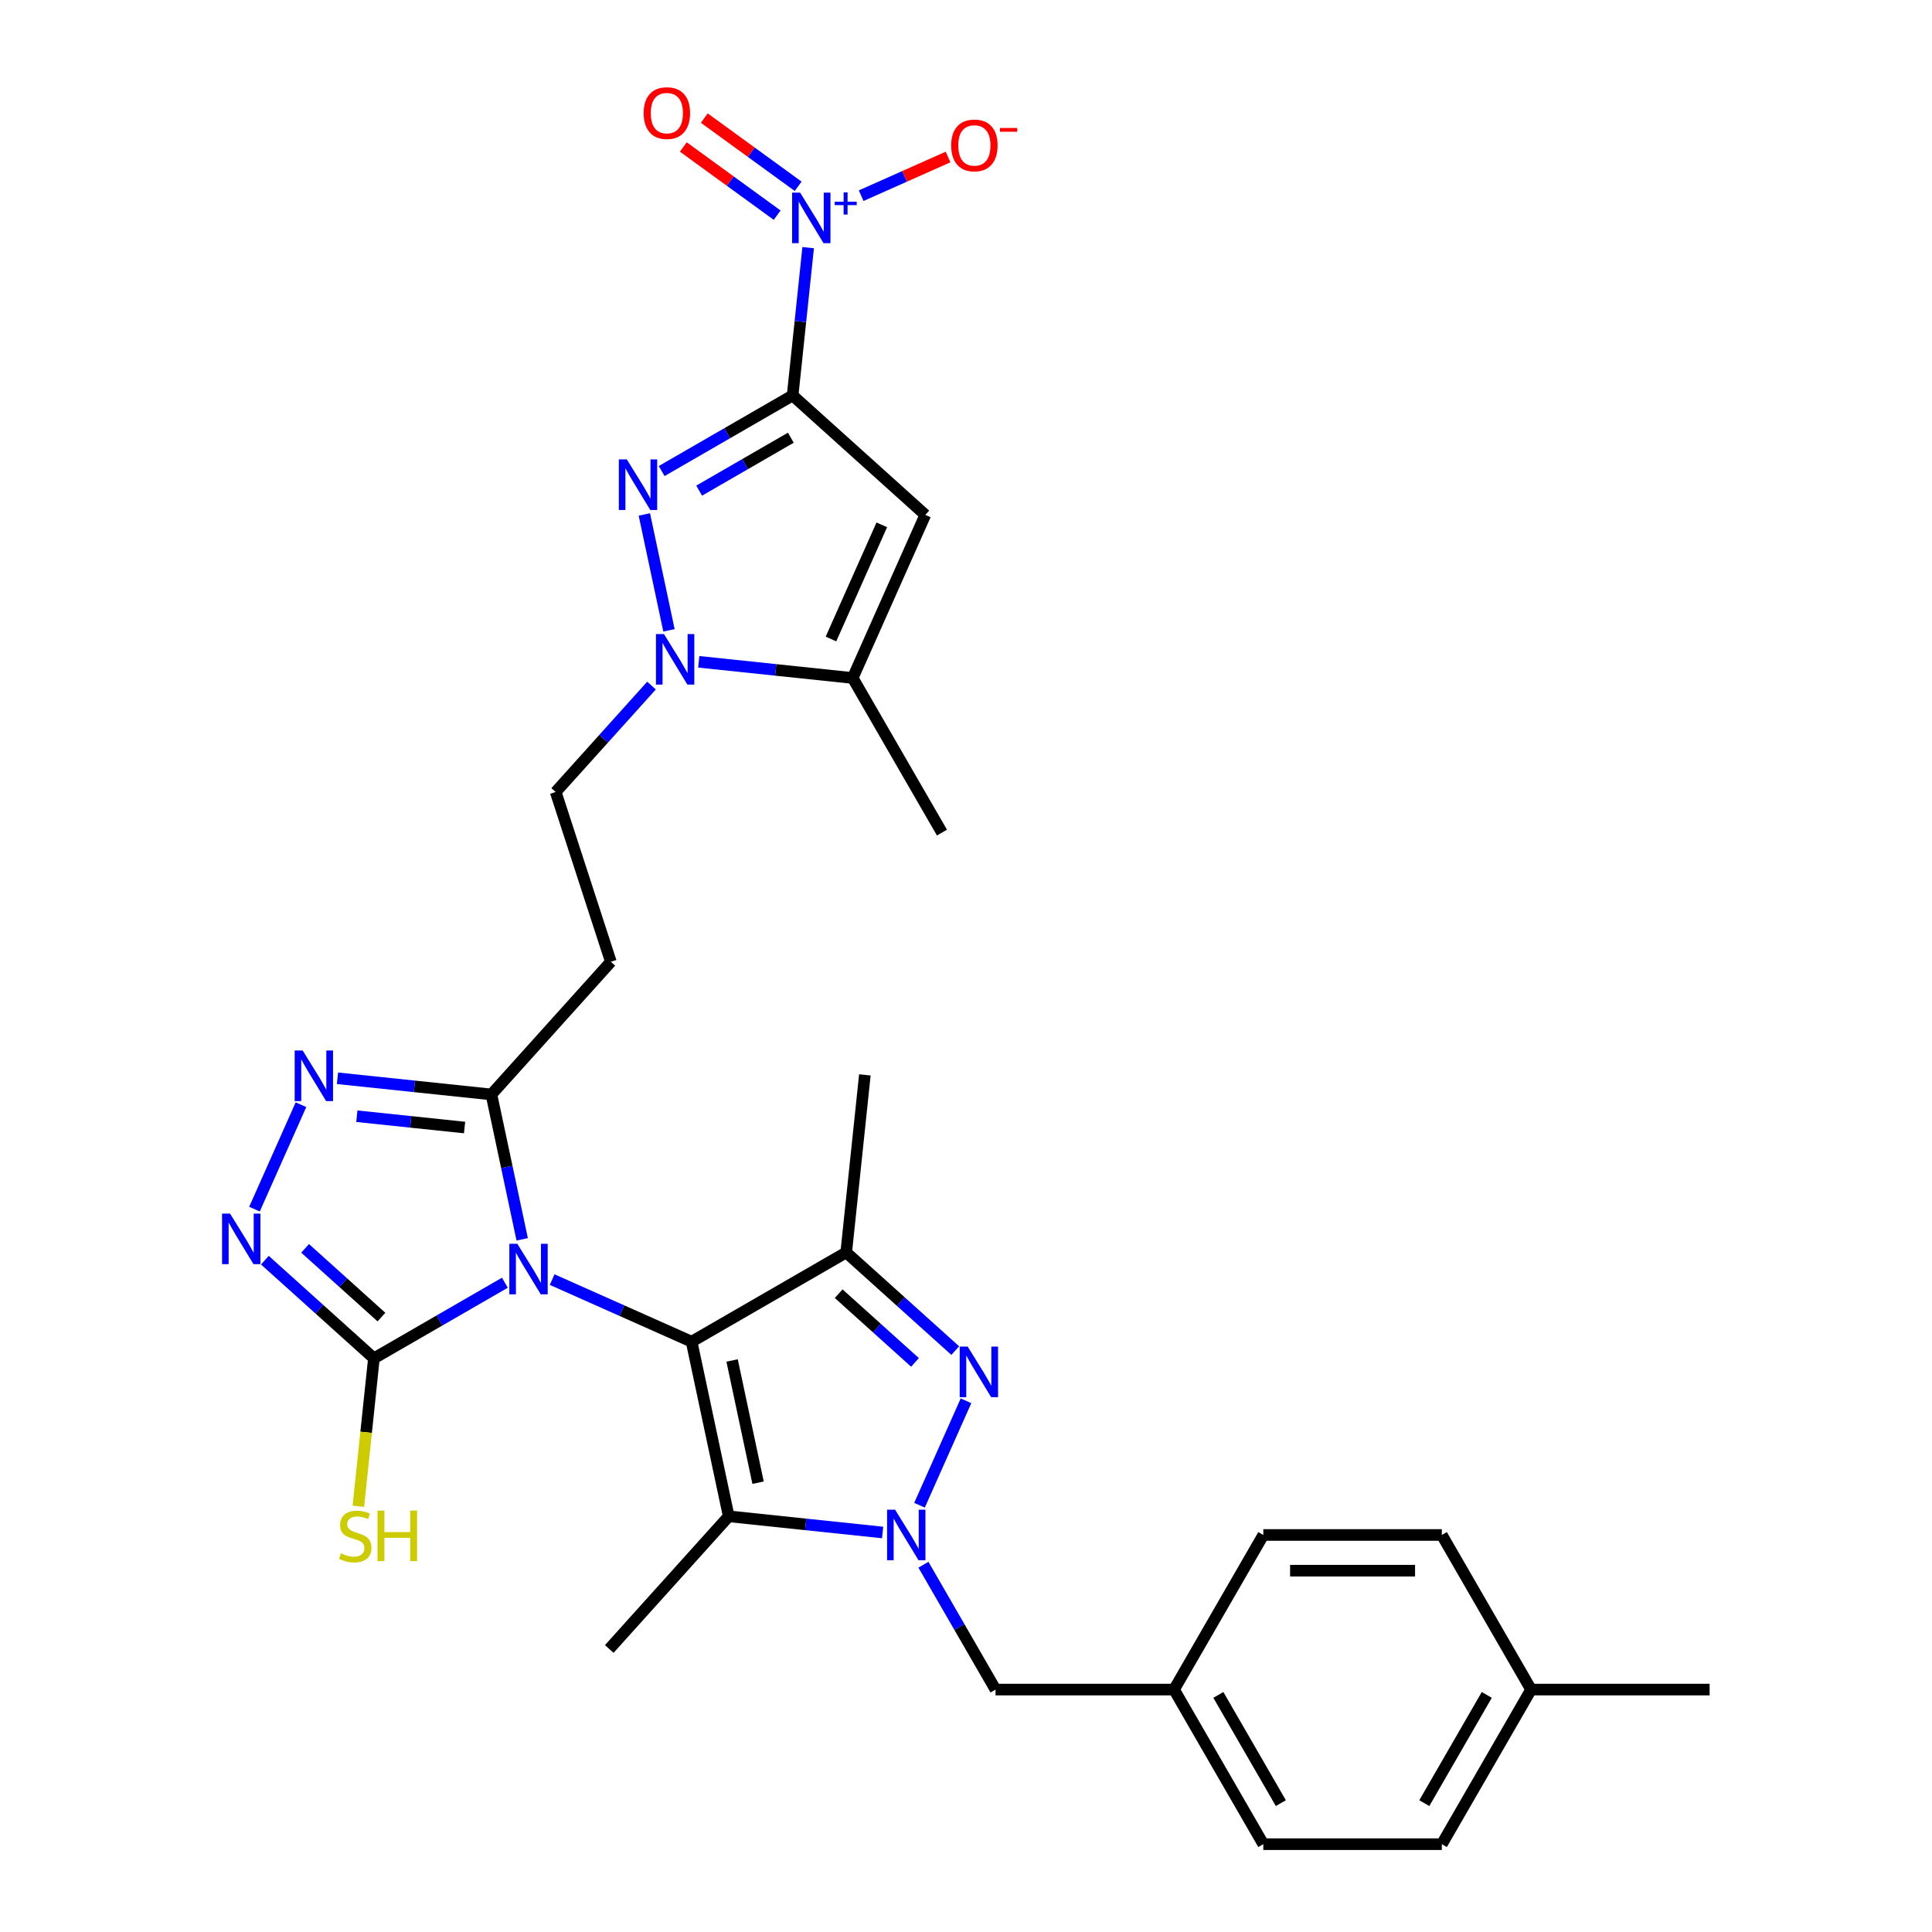 <?xml version='1.0' encoding='iso-8859-1'?>
<svg version='1.1' baseProfile='full'
              xmlns='http://www.w3.org/2000/svg'
                      xmlns:rdkit='http://www.rdkit.org/xml'
                      xmlns:xlink='http://www.w3.org/1999/xlink'
                  xml:space='preserve'
width='1000px' height='1000px' viewBox='0 0 1000 1000'>
<!-- END OF HEADER -->
<rect style='opacity:1.0;fill:#FFFFFF;stroke:none' width='1000' height='1000' x='0' y='0'> </rect>
<path class='bond-0' d='M 357.972,694.455 L 321.882,678.386' style='fill:none;fill-rule:evenodd;stroke:#000000;stroke-width:6px;stroke-linecap:butt;stroke-linejoin:miter;stroke-opacity:1' />
<path class='bond-0' d='M 321.882,678.386 L 285.792,662.318' style='fill:none;fill-rule:evenodd;stroke:#0000FF;stroke-width:6px;stroke-linecap:butt;stroke-linejoin:miter;stroke-opacity:1' />
<path class='bond-3' d='M 357.972,694.455 L 377.184,784.839' style='fill:none;fill-rule:evenodd;stroke:#000000;stroke-width:6px;stroke-linecap:butt;stroke-linejoin:miter;stroke-opacity:1' />
<path class='bond-3' d='M 378.931,704.17 L 392.379,767.439' style='fill:none;fill-rule:evenodd;stroke:#000000;stroke-width:6px;stroke-linecap:butt;stroke-linejoin:miter;stroke-opacity:1' />
<path class='bond-5' d='M 357.972,694.455 L 437.996,648.253' style='fill:none;fill-rule:evenodd;stroke:#000000;stroke-width:6px;stroke-linecap:butt;stroke-linejoin:miter;stroke-opacity:1' />
<path class='bond-9' d='M 261.323,663.934 L 227.428,683.503' style='fill:none;fill-rule:evenodd;stroke:#0000FF;stroke-width:6px;stroke-linecap:butt;stroke-linejoin:miter;stroke-opacity:1' />
<path class='bond-9' d='M 227.428,683.503 L 193.534,703.073' style='fill:none;fill-rule:evenodd;stroke:#000000;stroke-width:6px;stroke-linecap:butt;stroke-linejoin:miter;stroke-opacity:1' />
<path class='bond-11' d='M 270.285,641.476 L 262.315,603.981' style='fill:none;fill-rule:evenodd;stroke:#0000FF;stroke-width:6px;stroke-linecap:butt;stroke-linejoin:miter;stroke-opacity:1' />
<path class='bond-11' d='M 262.315,603.981 L 254.346,566.486' style='fill:none;fill-rule:evenodd;stroke:#000000;stroke-width:6px;stroke-linecap:butt;stroke-linejoin:miter;stroke-opacity:1' />
<path class='bond-1' d='M 410.263,204.681 L 376.369,224.25' style='fill:none;fill-rule:evenodd;stroke:#000000;stroke-width:6px;stroke-linecap:butt;stroke-linejoin:miter;stroke-opacity:1' />
<path class='bond-1' d='M 376.369,224.25 L 342.474,243.819' style='fill:none;fill-rule:evenodd;stroke:#0000FF;stroke-width:6px;stroke-linecap:butt;stroke-linejoin:miter;stroke-opacity:1' />
<path class='bond-1' d='M 409.335,226.556 L 385.609,240.255' style='fill:none;fill-rule:evenodd;stroke:#000000;stroke-width:6px;stroke-linecap:butt;stroke-linejoin:miter;stroke-opacity:1' />
<path class='bond-1' d='M 385.609,240.255 L 361.883,253.953' style='fill:none;fill-rule:evenodd;stroke:#0000FF;stroke-width:6px;stroke-linecap:butt;stroke-linejoin:miter;stroke-opacity:1' />
<path class='bond-8' d='M 410.263,204.681 L 414.284,166.429' style='fill:none;fill-rule:evenodd;stroke:#000000;stroke-width:6px;stroke-linecap:butt;stroke-linejoin:miter;stroke-opacity:1' />
<path class='bond-8' d='M 414.284,166.429 L 418.304,128.178' style='fill:none;fill-rule:evenodd;stroke:#0000FF;stroke-width:6px;stroke-linecap:butt;stroke-linejoin:miter;stroke-opacity:1' />
<path class='bond-34' d='M 410.263,204.681 L 478.933,266.511' style='fill:none;fill-rule:evenodd;stroke:#000000;stroke-width:6px;stroke-linecap:butt;stroke-linejoin:miter;stroke-opacity:1' />
<path class='bond-2' d='M 456.847,793.212 L 417.016,789.025' style='fill:none;fill-rule:evenodd;stroke:#0000FF;stroke-width:6px;stroke-linecap:butt;stroke-linejoin:miter;stroke-opacity:1' />
<path class='bond-2' d='M 417.016,789.025 L 377.184,784.839' style='fill:none;fill-rule:evenodd;stroke:#000000;stroke-width:6px;stroke-linecap:butt;stroke-linejoin:miter;stroke-opacity:1' />
<path class='bond-16' d='M 477.969,809.892 L 496.626,842.207' style='fill:none;fill-rule:evenodd;stroke:#0000FF;stroke-width:6px;stroke-linecap:butt;stroke-linejoin:miter;stroke-opacity:1' />
<path class='bond-16' d='M 496.626,842.207 L 515.283,874.522' style='fill:none;fill-rule:evenodd;stroke:#000000;stroke-width:6px;stroke-linecap:butt;stroke-linejoin:miter;stroke-opacity:1' />
<path class='bond-31' d='M 475.935,779.103 L 499.999,725.056' style='fill:none;fill-rule:evenodd;stroke:#0000FF;stroke-width:6px;stroke-linecap:butt;stroke-linejoin:miter;stroke-opacity:1' />
<path class='bond-22' d='M 377.184,784.839 L 315.354,853.508' style='fill:none;fill-rule:evenodd;stroke:#000000;stroke-width:6px;stroke-linecap:butt;stroke-linejoin:miter;stroke-opacity:1' />
<path class='bond-4' d='M 494.431,699.067 L 466.214,673.66' style='fill:none;fill-rule:evenodd;stroke:#0000FF;stroke-width:6px;stroke-linecap:butt;stroke-linejoin:miter;stroke-opacity:1' />
<path class='bond-4' d='M 466.214,673.66 L 437.996,648.253' style='fill:none;fill-rule:evenodd;stroke:#000000;stroke-width:6px;stroke-linecap:butt;stroke-linejoin:miter;stroke-opacity:1' />
<path class='bond-4' d='M 473.6,705.179 L 453.848,687.394' style='fill:none;fill-rule:evenodd;stroke:#0000FF;stroke-width:6px;stroke-linecap:butt;stroke-linejoin:miter;stroke-opacity:1' />
<path class='bond-4' d='M 453.848,687.394 L 434.095,669.609' style='fill:none;fill-rule:evenodd;stroke:#000000;stroke-width:6px;stroke-linecap:butt;stroke-linejoin:miter;stroke-opacity:1' />
<path class='bond-23' d='M 437.996,648.253 L 447.655,556.356' style='fill:none;fill-rule:evenodd;stroke:#000000;stroke-width:6px;stroke-linecap:butt;stroke-linejoin:miter;stroke-opacity:1' />
<path class='bond-6' d='M 333.512,266.277 L 346.263,326.266' style='fill:none;fill-rule:evenodd;stroke:#0000FF;stroke-width:6px;stroke-linecap:butt;stroke-linejoin:miter;stroke-opacity:1' />
<path class='bond-7' d='M 478.933,266.511 L 441.349,350.926' style='fill:none;fill-rule:evenodd;stroke:#000000;stroke-width:6px;stroke-linecap:butt;stroke-linejoin:miter;stroke-opacity:1' />
<path class='bond-7' d='M 456.412,271.656 L 430.103,330.747' style='fill:none;fill-rule:evenodd;stroke:#000000;stroke-width:6px;stroke-linecap:butt;stroke-linejoin:miter;stroke-opacity:1' />
<path class='bond-18' d='M 445.744,101.287 L 468.233,91.274' style='fill:none;fill-rule:evenodd;stroke:#0000FF;stroke-width:6px;stroke-linecap:butt;stroke-linejoin:miter;stroke-opacity:1' />
<path class='bond-18' d='M 468.233,91.274 L 490.721,81.262' style='fill:none;fill-rule:evenodd;stroke:#FF0000;stroke-width:6px;stroke-linecap:butt;stroke-linejoin:miter;stroke-opacity:1' />
<path class='bond-19' d='M 413.119,96.419 L 388.831,78.772' style='fill:none;fill-rule:evenodd;stroke:#0000FF;stroke-width:6px;stroke-linecap:butt;stroke-linejoin:miter;stroke-opacity:1' />
<path class='bond-19' d='M 388.831,78.772 L 364.542,61.126' style='fill:none;fill-rule:evenodd;stroke:#FF0000;stroke-width:6px;stroke-linecap:butt;stroke-linejoin:miter;stroke-opacity:1' />
<path class='bond-19' d='M 402.257,111.37 L 377.968,93.724' style='fill:none;fill-rule:evenodd;stroke:#0000FF;stroke-width:6px;stroke-linecap:butt;stroke-linejoin:miter;stroke-opacity:1' />
<path class='bond-19' d='M 377.968,93.724 L 353.679,76.077' style='fill:none;fill-rule:evenodd;stroke:#FF0000;stroke-width:6px;stroke-linecap:butt;stroke-linejoin:miter;stroke-opacity:1' />
<path class='bond-12' d='M 193.534,703.073 L 165.316,677.665' style='fill:none;fill-rule:evenodd;stroke:#000000;stroke-width:6px;stroke-linecap:butt;stroke-linejoin:miter;stroke-opacity:1' />
<path class='bond-12' d='M 165.316,677.665 L 137.099,652.258' style='fill:none;fill-rule:evenodd;stroke:#0000FF;stroke-width:6px;stroke-linecap:butt;stroke-linejoin:miter;stroke-opacity:1' />
<path class='bond-12' d='M 197.434,681.717 L 177.682,663.932' style='fill:none;fill-rule:evenodd;stroke:#000000;stroke-width:6px;stroke-linecap:butt;stroke-linejoin:miter;stroke-opacity:1' />
<path class='bond-12' d='M 177.682,663.932 L 157.93,646.147' style='fill:none;fill-rule:evenodd;stroke:#0000FF;stroke-width:6px;stroke-linecap:butt;stroke-linejoin:miter;stroke-opacity:1' />
<path class='bond-20' d='M 193.534,703.073 L 189.509,741.361' style='fill:none;fill-rule:evenodd;stroke:#000000;stroke-width:6px;stroke-linecap:butt;stroke-linejoin:miter;stroke-opacity:1' />
<path class='bond-20' d='M 189.509,741.361 L 185.485,779.649' style='fill:none;fill-rule:evenodd;stroke:#CCCC00;stroke-width:6px;stroke-linecap:butt;stroke-linejoin:miter;stroke-opacity:1' />
<path class='bond-10' d='M 337.217,354.854 L 312.419,382.395' style='fill:none;fill-rule:evenodd;stroke:#0000FF;stroke-width:6px;stroke-linecap:butt;stroke-linejoin:miter;stroke-opacity:1' />
<path class='bond-10' d='M 312.419,382.395 L 287.621,409.936' style='fill:none;fill-rule:evenodd;stroke:#000000;stroke-width:6px;stroke-linecap:butt;stroke-linejoin:miter;stroke-opacity:1' />
<path class='bond-14' d='M 361.686,342.553 L 401.517,346.739' style='fill:none;fill-rule:evenodd;stroke:#0000FF;stroke-width:6px;stroke-linecap:butt;stroke-linejoin:miter;stroke-opacity:1' />
<path class='bond-14' d='M 401.517,346.739 L 441.349,350.926' style='fill:none;fill-rule:evenodd;stroke:#000000;stroke-width:6px;stroke-linecap:butt;stroke-linejoin:miter;stroke-opacity:1' />
<path class='bond-13' d='M 254.346,566.486 L 214.514,562.3' style='fill:none;fill-rule:evenodd;stroke:#000000;stroke-width:6px;stroke-linecap:butt;stroke-linejoin:miter;stroke-opacity:1' />
<path class='bond-13' d='M 214.514,562.3 L 174.682,558.114' style='fill:none;fill-rule:evenodd;stroke:#0000FF;stroke-width:6px;stroke-linecap:butt;stroke-linejoin:miter;stroke-opacity:1' />
<path class='bond-13' d='M 240.464,583.61 L 212.582,580.679' style='fill:none;fill-rule:evenodd;stroke:#000000;stroke-width:6px;stroke-linecap:butt;stroke-linejoin:miter;stroke-opacity:1' />
<path class='bond-13' d='M 212.582,580.679 L 184.7,577.749' style='fill:none;fill-rule:evenodd;stroke:#0000FF;stroke-width:6px;stroke-linecap:butt;stroke-linejoin:miter;stroke-opacity:1' />
<path class='bond-15' d='M 254.346,566.486 L 316.176,497.817' style='fill:none;fill-rule:evenodd;stroke:#000000;stroke-width:6px;stroke-linecap:butt;stroke-linejoin:miter;stroke-opacity:1' />
<path class='bond-32' d='M 131.718,625.848 L 155.782,571.801' style='fill:none;fill-rule:evenodd;stroke:#0000FF;stroke-width:6px;stroke-linecap:butt;stroke-linejoin:miter;stroke-opacity:1' />
<path class='bond-29' d='M 441.349,350.926 L 487.551,430.95' style='fill:none;fill-rule:evenodd;stroke:#000000;stroke-width:6px;stroke-linecap:butt;stroke-linejoin:miter;stroke-opacity:1' />
<path class='bond-17' d='M 316.176,497.817 L 287.621,409.936' style='fill:none;fill-rule:evenodd;stroke:#000000;stroke-width:6px;stroke-linecap:butt;stroke-linejoin:miter;stroke-opacity:1' />
<path class='bond-21' d='M 515.283,874.522 L 607.687,874.522' style='fill:none;fill-rule:evenodd;stroke:#000000;stroke-width:6px;stroke-linecap:butt;stroke-linejoin:miter;stroke-opacity:1' />
<path class='bond-25' d='M 607.687,874.522 L 653.888,794.498' style='fill:none;fill-rule:evenodd;stroke:#000000;stroke-width:6px;stroke-linecap:butt;stroke-linejoin:miter;stroke-opacity:1' />
<path class='bond-26' d='M 607.687,874.522 L 653.888,954.545' style='fill:none;fill-rule:evenodd;stroke:#000000;stroke-width:6px;stroke-linecap:butt;stroke-linejoin:miter;stroke-opacity:1' />
<path class='bond-26' d='M 630.622,877.285 L 662.963,933.302' style='fill:none;fill-rule:evenodd;stroke:#000000;stroke-width:6px;stroke-linecap:butt;stroke-linejoin:miter;stroke-opacity:1' />
<path class='bond-24' d='M 792.494,874.522 L 746.292,954.545' style='fill:none;fill-rule:evenodd;stroke:#000000;stroke-width:6px;stroke-linecap:butt;stroke-linejoin:miter;stroke-opacity:1' />
<path class='bond-24' d='M 769.559,877.285 L 737.218,933.302' style='fill:none;fill-rule:evenodd;stroke:#000000;stroke-width:6px;stroke-linecap:butt;stroke-linejoin:miter;stroke-opacity:1' />
<path class='bond-30' d='M 792.494,874.522 L 884.897,874.522' style='fill:none;fill-rule:evenodd;stroke:#000000;stroke-width:6px;stroke-linecap:butt;stroke-linejoin:miter;stroke-opacity:1' />
<path class='bond-33' d='M 792.494,874.522 L 746.292,794.498' style='fill:none;fill-rule:evenodd;stroke:#000000;stroke-width:6px;stroke-linecap:butt;stroke-linejoin:miter;stroke-opacity:1' />
<path class='bond-28' d='M 653.888,794.498 L 746.292,794.498' style='fill:none;fill-rule:evenodd;stroke:#000000;stroke-width:6px;stroke-linecap:butt;stroke-linejoin:miter;stroke-opacity:1' />
<path class='bond-28' d='M 667.749,812.979 L 732.431,812.979' style='fill:none;fill-rule:evenodd;stroke:#000000;stroke-width:6px;stroke-linecap:butt;stroke-linejoin:miter;stroke-opacity:1' />
<path class='bond-27' d='M 653.888,954.545 L 746.292,954.545' style='fill:none;fill-rule:evenodd;stroke:#000000;stroke-width:6px;stroke-linecap:butt;stroke-linejoin:miter;stroke-opacity:1' />
<path  class='atom-1' d='M 267.773 643.786
L 276.348 657.647
Q 277.198 659.015, 278.566 661.491
Q 279.933 663.967, 280.007 664.115
L 280.007 643.786
L 283.482 643.786
L 283.482 669.955
L 279.896 669.955
L 270.693 654.801
Q 269.621 653.027, 268.475 650.994
Q 267.366 648.961, 267.034 648.333
L 267.034 669.955
L 263.633 669.955
L 263.633 643.786
L 267.773 643.786
' fill='#0000FF'/>
<path  class='atom-3' d='M 463.297 781.413
L 471.872 795.274
Q 472.722 796.642, 474.09 799.118
Q 475.457 801.594, 475.531 801.742
L 475.531 781.413
L 479.005 781.413
L 479.005 807.582
L 475.42 807.582
L 466.217 792.428
Q 465.145 790.654, 463.999 788.621
Q 462.89 786.588, 462.558 785.96
L 462.558 807.582
L 459.157 807.582
L 459.157 781.413
L 463.297 781.413
' fill='#0000FF'/>
<path  class='atom-5' d='M 500.881 696.999
L 509.456 710.859
Q 510.306 712.227, 511.674 714.703
Q 513.041 717.18, 513.115 717.327
L 513.115 696.999
L 516.589 696.999
L 516.589 723.167
L 513.004 723.167
L 503.801 708.013
Q 502.729 706.239, 501.583 704.206
Q 500.474 702.173, 500.142 701.545
L 500.142 723.167
L 496.741 723.167
L 496.741 696.999
L 500.881 696.999
' fill='#0000FF'/>
<path  class='atom-7' d='M 324.455 237.798
L 333.03 251.659
Q 333.88 253.026, 335.248 255.503
Q 336.615 257.979, 336.689 258.127
L 336.689 237.798
L 340.164 237.798
L 340.164 263.967
L 336.579 263.967
L 327.375 248.813
Q 326.303 247.039, 325.157 245.006
Q 324.049 242.973, 323.716 242.345
L 323.716 263.967
L 320.315 263.967
L 320.315 237.798
L 324.455 237.798
' fill='#0000FF'/>
<path  class='atom-9' d='M 414.138 99.699
L 422.713 113.56
Q 423.563 114.927, 424.931 117.404
Q 426.298 119.88, 426.372 120.028
L 426.372 99.699
L 429.846 99.699
L 429.846 125.868
L 426.261 125.868
L 417.058 110.714
Q 415.986 108.94, 414.84 106.907
Q 413.731 104.874, 413.399 104.245
L 413.399 125.868
L 409.998 125.868
L 409.998 99.699
L 414.138 99.699
' fill='#0000FF'/>
<path  class='atom-9' d='M 432.042 104.416
L 436.652 104.416
L 436.652 99.562
L 438.702 99.562
L 438.702 104.416
L 443.434 104.416
L 443.434 106.173
L 438.702 106.173
L 438.702 111.052
L 436.652 111.052
L 436.652 106.173
L 432.042 106.173
L 432.042 104.416
' fill='#0000FF'/>
<path  class='atom-11' d='M 343.667 328.183
L 352.242 342.043
Q 353.092 343.411, 354.46 345.887
Q 355.827 348.364, 355.901 348.511
L 355.901 328.183
L 359.376 328.183
L 359.376 354.351
L 355.79 354.351
L 346.587 339.197
Q 345.515 337.423, 344.369 335.39
Q 343.26 333.357, 342.928 332.729
L 342.928 354.351
L 339.527 354.351
L 339.527 328.183
L 343.667 328.183
' fill='#0000FF'/>
<path  class='atom-13' d='M 119.08 628.158
L 127.655 642.019
Q 128.505 643.386, 129.873 645.863
Q 131.24 648.339, 131.314 648.487
L 131.314 628.158
L 134.788 628.158
L 134.788 654.327
L 131.203 654.327
L 122 639.173
Q 120.928 637.399, 119.782 635.366
Q 118.673 633.333, 118.341 632.704
L 118.341 654.327
L 114.94 654.327
L 114.94 628.158
L 119.08 628.158
' fill='#0000FF'/>
<path  class='atom-14' d='M 156.664 543.743
L 165.239 557.604
Q 166.089 558.971, 167.456 561.448
Q 168.824 563.924, 168.898 564.072
L 168.898 543.743
L 172.372 543.743
L 172.372 569.912
L 168.787 569.912
L 159.584 554.758
Q 158.512 552.984, 157.366 550.951
Q 156.257 548.918, 155.925 548.29
L 155.925 569.912
L 152.524 569.912
L 152.524 543.743
L 156.664 543.743
' fill='#0000FF'/>
<path  class='atom-19' d='M 492.325 75.274
Q 492.325 68.99, 495.429 65.479
Q 498.534 61.967, 504.337 61.967
Q 510.14 61.967, 513.245 65.479
Q 516.35 68.99, 516.35 75.274
Q 516.35 81.631, 513.208 85.253
Q 510.066 88.838, 504.337 88.838
Q 498.571 88.838, 495.429 85.253
Q 492.325 81.668, 492.325 75.274
M 504.337 85.882
Q 508.329 85.882, 510.473 83.22
Q 512.653 80.522, 512.653 75.274
Q 512.653 70.136, 510.473 67.549
Q 508.329 64.924, 504.337 64.924
Q 500.345 64.924, 498.165 67.512
Q 496.021 70.099, 496.021 75.274
Q 496.021 80.559, 498.165 83.22
Q 500.345 85.882, 504.337 85.882
' fill='#FF0000'/>
<path  class='atom-19' d='M 517.569 66.239
L 526.522 66.239
L 526.522 68.19
L 517.569 68.19
L 517.569 66.239
' fill='#FF0000'/>
<path  class='atom-20' d='M 333.154 58.544
Q 333.154 52.261, 336.259 48.749
Q 339.363 45.238, 345.166 45.238
Q 350.969 45.238, 354.074 48.749
Q 357.179 52.261, 357.179 58.544
Q 357.179 64.901, 354.037 68.524
Q 350.895 72.109, 345.166 72.109
Q 339.4 72.109, 336.259 68.524
Q 333.154 64.938, 333.154 58.544
M 345.166 69.152
Q 349.158 69.152, 351.302 66.491
Q 353.483 63.792, 353.483 58.544
Q 353.483 53.406, 351.302 50.819
Q 349.158 48.195, 345.166 48.195
Q 341.174 48.195, 338.994 50.782
Q 336.85 53.369, 336.85 58.544
Q 336.85 63.83, 338.994 66.491
Q 341.174 69.152, 345.166 69.152
' fill='#FF0000'/>
<path  class='atom-21' d='M 176.482 803.988
Q 176.778 804.099, 177.998 804.617
Q 179.218 805.134, 180.548 805.467
Q 181.916 805.763, 183.246 805.763
Q 185.723 805.763, 187.164 804.58
Q 188.606 803.36, 188.606 801.253
Q 188.606 799.812, 187.867 798.925
Q 187.164 798.038, 186.055 797.557
Q 184.947 797.077, 183.099 796.522
Q 180.77 795.82, 179.365 795.155
Q 177.998 794.489, 177 793.085
Q 176.039 791.68, 176.039 789.315
Q 176.039 786.025, 178.257 783.992
Q 180.511 781.959, 184.947 781.959
Q 187.977 781.959, 191.415 783.401
L 190.565 786.247
Q 187.423 784.953, 185.057 784.953
Q 182.507 784.953, 181.103 786.025
Q 179.698 787.06, 179.735 788.871
Q 179.735 790.276, 180.437 791.126
Q 181.177 791.976, 182.211 792.457
Q 183.283 792.937, 185.057 793.491
Q 187.423 794.231, 188.828 794.97
Q 190.232 795.709, 191.23 797.225
Q 192.265 798.703, 192.265 801.253
Q 192.265 804.876, 189.826 806.835
Q 187.423 808.757, 183.394 808.757
Q 181.066 808.757, 179.292 808.239
Q 177.554 807.759, 175.484 806.908
L 176.482 803.988
' fill='#CCCC00'/>
<path  class='atom-21' d='M 195.407 781.886
L 198.955 781.886
L 198.955 793.011
L 212.335 793.011
L 212.335 781.886
L 215.883 781.886
L 215.883 808.054
L 212.335 808.054
L 212.335 795.968
L 198.955 795.968
L 198.955 808.054
L 195.407 808.054
L 195.407 781.886
' fill='#CCCC00'/>
</svg>
